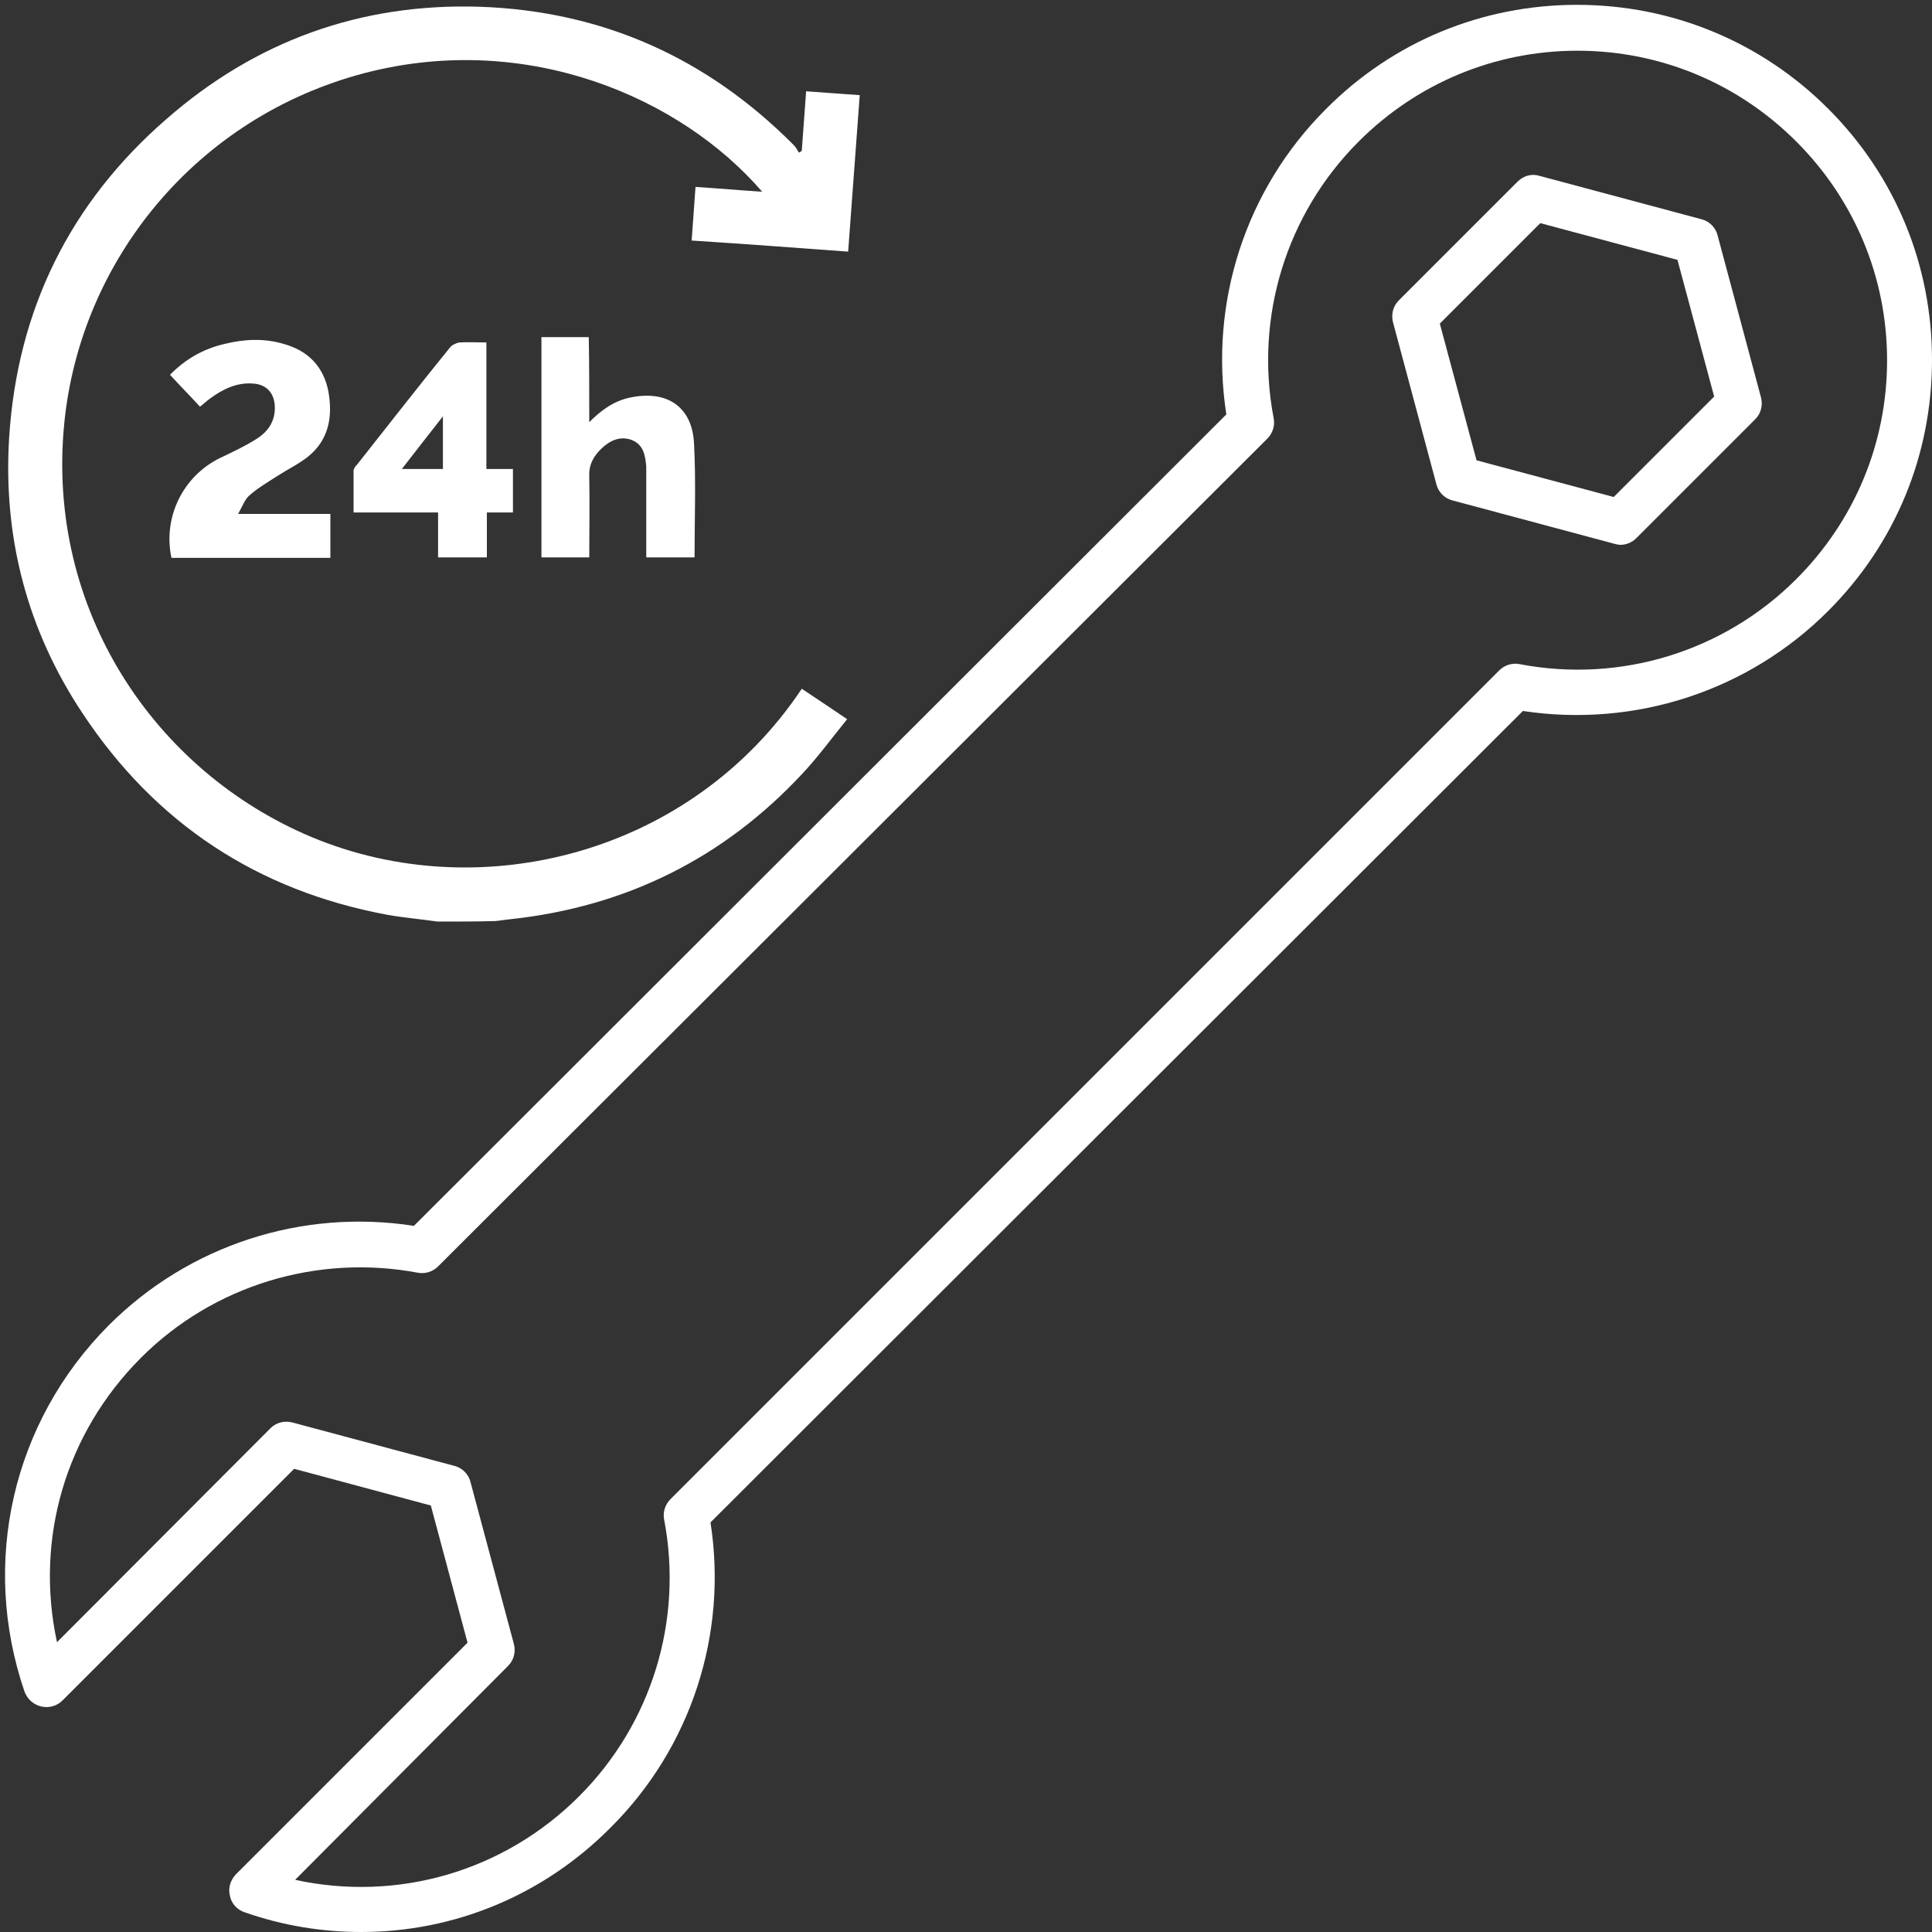 <svg xmlns="http://www.w3.org/2000/svg" xmlns:xlink="http://www.w3.org/1999/xlink" id="Capa_1" x="0px" y="0px" viewBox="0 0 400 400" style="enable-background:new 0 0 400 400;" xml:space="preserve"><rect x="0" y="0" width="400" height="400" fill="#333333" stroke="none"/><style type="text/css">	.st0{fill:#FFFFFF;}</style><g>	<g>		<path class="st0" d="M74.8,400c-8.1,0-16.2-1.3-24.2-4.1c-1.5-0.5-2.7-1.8-3-3.4c-0.4-1.6,0.1-3.2,1.2-4.4l48-48l-7.6-28.4   l-28.3-7.6l-48,48c-1.1,1.1-2.8,1.6-4.4,1.2c-1.6-0.4-2.8-1.5-3.4-3c-9.2-26.8-2.5-55.9,17.4-75.9c16.6-16.6,40-24.2,63.2-20.6   L253.9,85.8c-3.6-23.2,4-46.6,20.6-63.2C288.4,8.6,306.9,1,326.5,1s38.1,7.6,52,21.5c13.9,13.9,21.5,32.3,21.5,52   s-7.6,38.1-21.5,52c-16.6,16.6-40,24.2-63.2,20.7L147.1,315.2c3.6,23.1-4,46.6-20.7,63.2C112.4,392.5,93.9,400,74.8,400z    M61.1,389.2c21.2,4.6,43.2-1.7,58.8-17.3c15-15,21.6-36.4,17.6-57.3c-0.3-1.5,0.2-3.1,1.3-4.2l171.6-171.6   c1.1-1.1,2.7-1.6,4.2-1.3c20.9,4,42.3-2.6,57.3-17.6c12.1-12.1,18.8-28.2,18.8-45.3s-6.7-33.2-18.8-45.3   c-12.1-12.1-28.2-18.8-45.3-18.8s-33.2,6.7-45.3,18.8c-15,15-21.6,36.4-17.6,57.3c0.3,1.5-0.2,3.1-1.3,4.2L90.7,262.2   c-1.1,1.1-2.7,1.6-4.2,1.3c-20.8-3.9-42.3,2.6-57.3,17.6C13.5,296.8,7.2,318.7,11.8,340l44.2-44.3c1.2-1.2,2.9-1.6,4.5-1.2l33.6,9   c1.6,0.4,2.9,1.7,3.3,3.3l9,33.6c0.4,1.6,0,3.3-1.2,4.5L61.1,389.2z"></path>	</g>	<g>		<path class="st0" d="M335.5,112.8c-0.4,0-0.8-0.1-1.2-0.2l-33.6-9c-1.6-0.4-2.9-1.7-3.3-3.3l-9-33.6c-0.4-1.6,0-3.3,1.2-4.5   l24.6-24.6c1.2-1.2,2.9-1.7,4.5-1.2l33.6,9c1.6,0.4,2.9,1.7,3.3,3.3l9,33.6c0.4,1.6,0,3.3-1.2,4.5l-24.6,24.6   C337.9,112.3,336.7,112.8,335.5,112.8z M305.7,95.3l28.4,7.6l20.8-20.8l-7.6-28.3l-28.4-7.6l-20.8,20.8L305.7,95.3z"></path>	</g></g><g>	<path class="st0" d="M90.6,190.8c-3.5-0.5-7-0.8-10.4-1.4c-26.9-5-48-18.9-63.1-41.7C5.6,130.4,0.6,111.2,1.9,90.5  C3.6,64.1,14.5,42,34.4,24.7C53,8.4,74.8,0.6,99.4,1.4C124.8,2.3,146.4,12,164.3,30c0.5,0.5,0.8,1.1,1.1,1.6  c0.2-0.1,0.4-0.2,0.6-0.4c0.3-4,0.6-8,0.9-12.3c3.7,0.3,7.3,0.5,11.1,0.8c-0.8,10.8-1.6,21.5-2.4,32.4c-10.8-0.8-21.5-1.6-32.4-2.3  c0.3-3.8,0.5-7.4,0.8-11.1c4.7,0.3,9.2,0.7,13.8,1C141,20.2,109.2,6.4,75.6,15.1c-34.9,9.1-59,38.8-62.3,72.6  c-3.8,38.6,18.8,72,51.2,85.6c34.9,14.6,78.6,3.6,101.5-30.7c3,2,6,4,9.4,6.3c-3.2,3.9-6,7.8-9.3,11.3  c-16.3,17.5-36.5,27.5-60.3,30.1c-1.1,0.1-2.2,0.3-3.3,0.4C98.5,190.8,94.5,190.8,90.6,190.8z"></path>	<path class="st0" d="M35.5,115.5c-1.8-8.3,2.3-16.8,9.9-20.6c2.5-1.2,5.1-2.4,7.5-3.9c2.5-1.5,4.1-3.7,4-6.8  c-0.1-2.9-1.8-4.7-4.7-4.8c-3.3-0.2-6.1,1.2-8.7,3.1c-0.7,0.5-1.3,1.1-2.1,1.7c-2-2.2-4.1-4.3-6.2-6.6c3.2-3.3,7-5.4,11.3-6.4  c4.1-1,8.2-1.2,12.2,0c5.1,1.4,8.3,4.7,9.3,9.9c0.9,5.2,0.1,10-4.3,13.5c-1.9,1.5-4.2,2.6-6.2,3.9c-2,1.3-4.1,2.5-5.9,4.1  c-0.9,0.8-1.4,2.2-2.3,3.8c6.7,0,12.8,0,19.1,0c0,3.2,0,6.1,0,9.1C57.4,115.5,46.4,115.5,35.5,115.5z"></path>	<path class="st0" d="M122,87.4c2.5-2.5,5.1-4.4,8.5-5.1c7.7-1.6,12.9,2,13.2,9.7c0.4,7.8,0.1,15.5,0.1,23.4c-3.2,0-6.5,0-10,0  c0-0.7,0-1.3,0-2c0-5,0-10,0-15c0-0.6,0-1.2,0-1.8c-0.2-2.2-0.5-4.5-3-5.5c-2.4-0.9-4.5,0.1-6.2,1.7c-1.7,1.6-2.7,3.4-2.6,5.8  c0.1,5.5,0,11.1,0,16.8c-3.4,0-6.6,0-9.9,0c0-15.2,0-30.3,0-45.6c3.2,0,6.5,0,9.8,0C122,75.7,122,81.5,122,87.4z"></path>	<path class="st0" d="M100.7,70.9c0,8.8,0,17.4,0,26.2c1.9,0,3.6,0,5.5,0c0,3.1,0,5.9,0,9c-1.7,0-3.5,0-5.4,0c0,3.3,0,6.2,0,9.3  c-3.4,0-6.7,0-10.1,0c0-3.1,0-6.1,0-9.3c-5.9,0-11.6,0-17.5,0c0-3,0-5.8,0-8.6c0-0.5,0.4-1,0.8-1.4c6.4-8.1,12.7-16.2,19.2-24.2  c0.4-0.5,1.3-0.9,1.9-1C96.9,70.8,98.7,70.9,100.7,70.9z M91.7,86.2c-3,3.8-5.7,7.3-8.5,10.9c3.1,0,5.8,0,8.5,0  C91.7,93.5,91.7,90.1,91.7,86.2z"></path></g></svg>